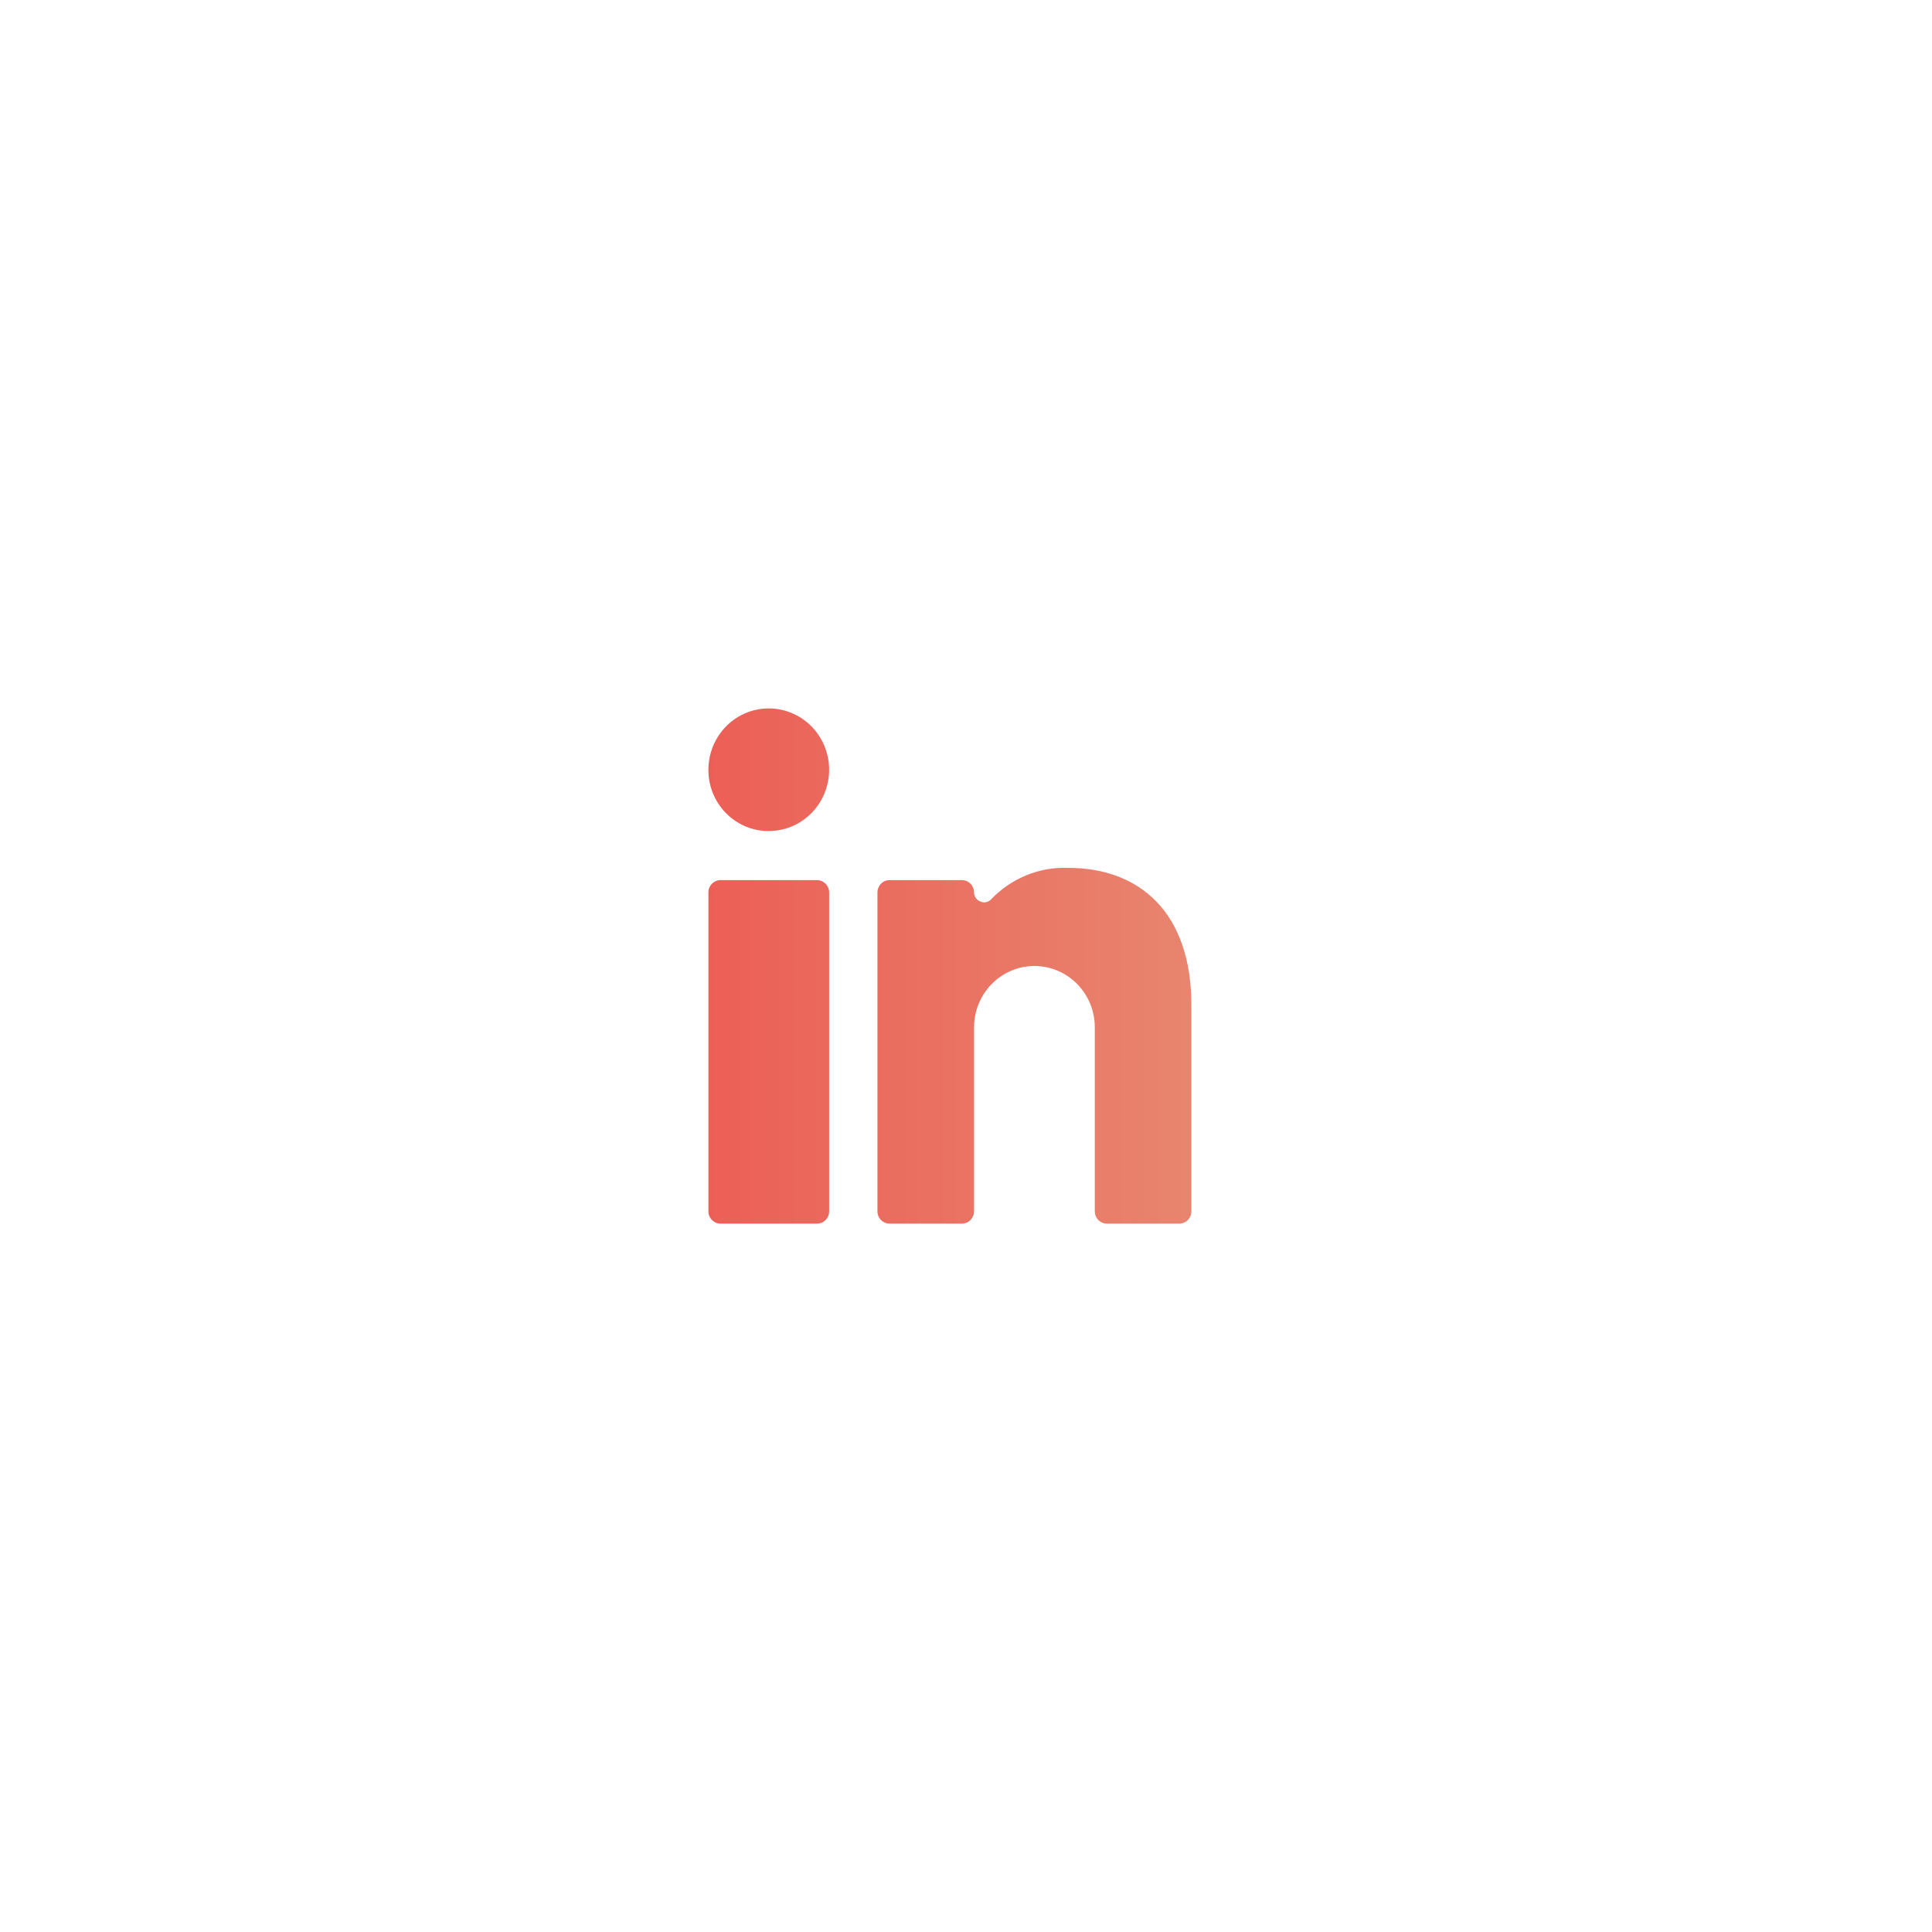 <?xml version="1.0" encoding="utf-8"?>
<svg xmlns="http://www.w3.org/2000/svg" width="60" height="60" viewBox="0 0 60 60" fill="none">
<path d="M25.375 27.333H22.375C22.168 27.333 22 27.504 22 27.714V37.619C22 37.829 22.168 38 22.375 38H25.375C25.582 38 25.75 37.829 25.75 37.619V27.714C25.75 27.504 25.582 27.333 25.375 27.333Z" fill="url(#paint0_linear_1091_3534)"/>
<path d="M23.86 25.809C24.232 25.812 24.596 25.703 24.906 25.496C25.216 25.288 25.459 24.992 25.603 24.644C25.747 24.297 25.786 23.913 25.716 23.543C25.645 23.172 25.468 22.831 25.206 22.563C24.945 22.295 24.61 22.113 24.246 22.038C23.882 21.963 23.505 22 23.161 22.143C22.817 22.287 22.524 22.531 22.317 22.845C22.11 23.159 22 23.527 22 23.905C21.999 24.154 22.046 24.401 22.139 24.631C22.232 24.862 22.369 25.072 22.542 25.248C22.714 25.425 22.92 25.566 23.146 25.662C23.372 25.758 23.615 25.808 23.86 25.809Z" fill="url(#paint1_linear_1091_3534)"/>
<path d="M34.375 38H36.625C36.724 38 36.82 37.96 36.89 37.888C36.961 37.817 37 37.72 37 37.619V31.219C37 28.347 35.403 26.952 33.167 26.952C32.725 26.936 32.284 27.015 31.873 27.183C31.462 27.351 31.091 27.605 30.782 27.928C30.741 27.974 30.685 28.005 30.625 28.018C30.564 28.03 30.501 28.022 30.445 27.996C30.388 27.975 30.339 27.936 30.305 27.886C30.27 27.836 30.251 27.776 30.25 27.714C30.25 27.613 30.21 27.516 30.14 27.445C30.07 27.373 29.974 27.333 29.875 27.333H27.625C27.526 27.333 27.43 27.373 27.36 27.445C27.29 27.516 27.25 27.613 27.25 27.714V37.619C27.25 37.72 27.29 37.817 27.36 37.888C27.43 37.96 27.526 38 27.625 38H29.875C29.974 38 30.07 37.96 30.14 37.888C30.21 37.817 30.25 37.72 30.25 37.619V31.905C30.25 31.4 30.448 30.915 30.799 30.558C31.151 30.201 31.628 30 32.125 30C32.622 30 33.099 30.201 33.451 30.558C33.803 30.915 34 31.4 34 31.905V37.619C34 37.72 34.039 37.817 34.11 37.888C34.18 37.96 34.276 38 34.375 38Z" fill="url(#paint2_linear_1091_3534)"/>
<defs>
<linearGradient id="paint0_linear_1091_3534" x1="22" y1="30" x2="37" y2="30" gradientUnits="userSpaceOnUse">
<stop stop-color="#EC5F56"/>
<stop offset="1" stop-color="#E8856F"/>
</linearGradient>
<linearGradient id="paint1_linear_1091_3534" x1="22" y1="30" x2="37" y2="30" gradientUnits="userSpaceOnUse">
<stop stop-color="#EC5F56"/>
<stop offset="1" stop-color="#E8856F"/>
</linearGradient>
<linearGradient id="paint2_linear_1091_3534" x1="22" y1="30" x2="37" y2="30" gradientUnits="userSpaceOnUse">
<stop stop-color="#EC5F56"/>
<stop offset="1" stop-color="#E8856F"/>
</linearGradient>
</defs>
</svg>